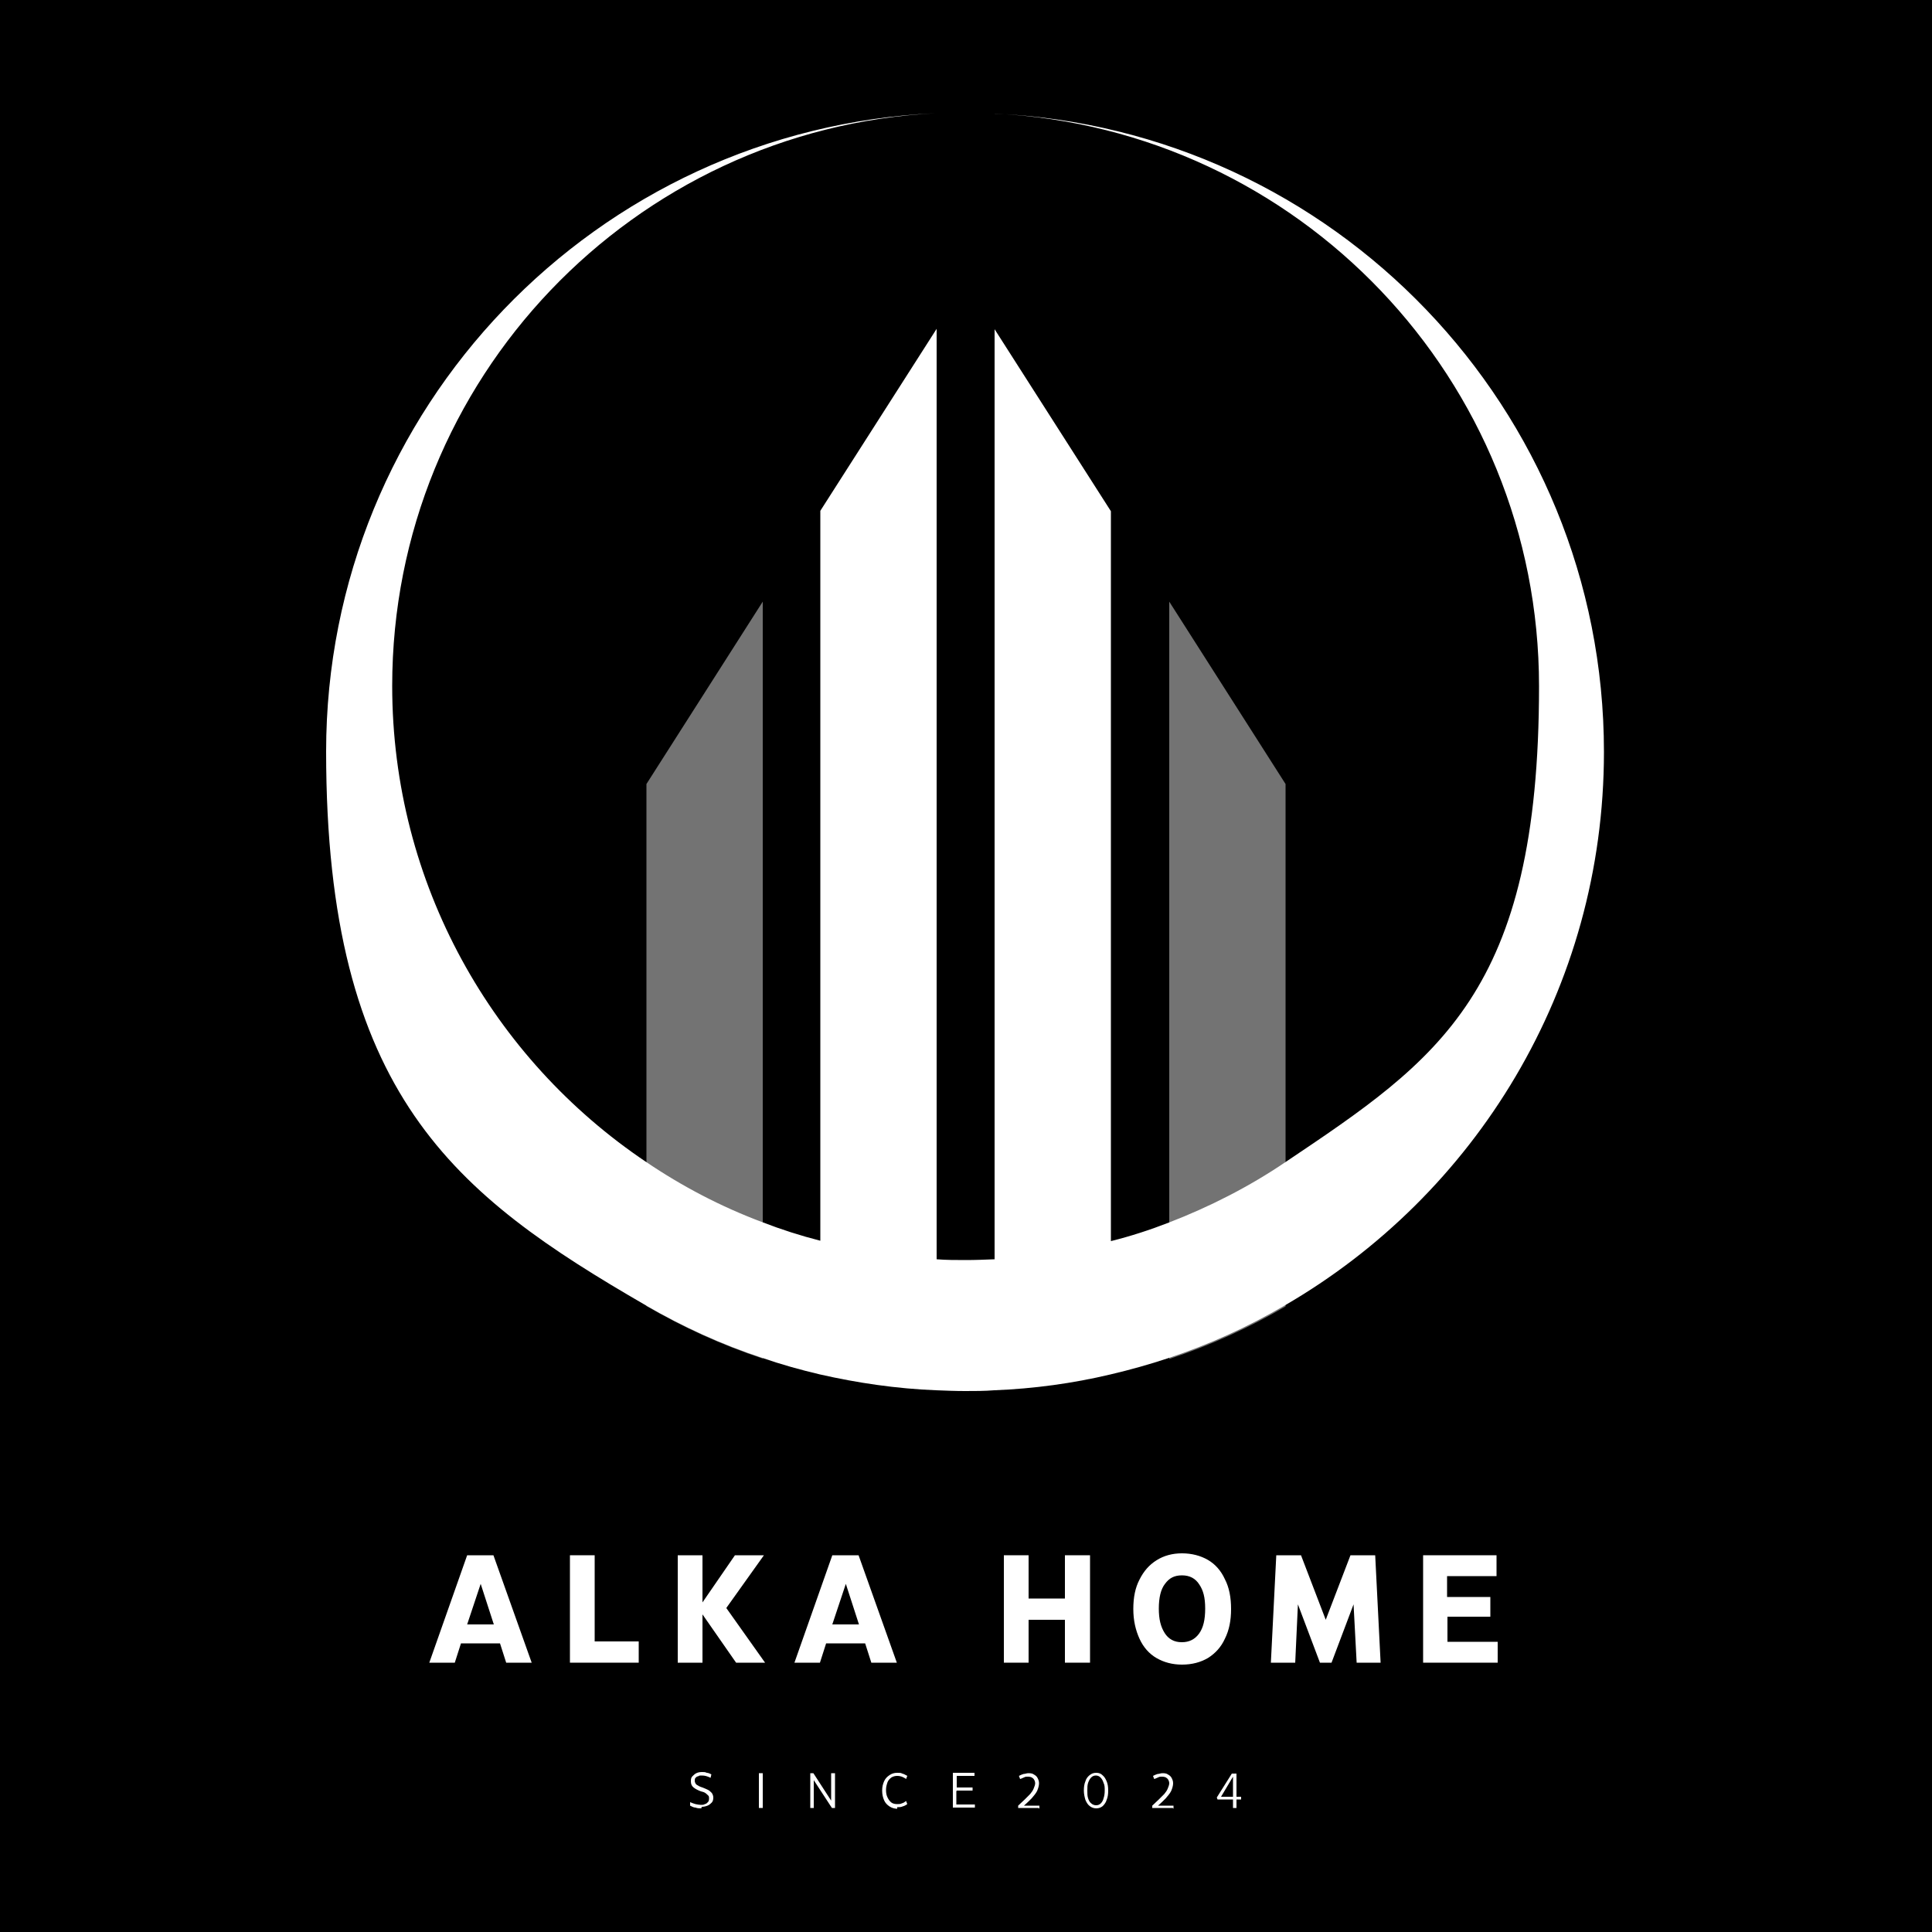 <?xml version="1.0" encoding="UTF-8"?> <svg xmlns="http://www.w3.org/2000/svg" version="1.1" viewBox="0 0 500 500"><defs><style> .cls-1 { fill: none; } .cls-2 { fill: #fff; } .cls-3 { fill: #737373; } </style></defs><g><g id="Ebene_1"><rect class="cls-2" x="-50" y="-50" width="600" height="600"></rect><rect x="-50" y="-50" width="600" height="600"></rect><path class="cls-3" d="M167.3,338c9.5,5.5,19.5,10.1,30.1,13.6v-195.9l-30.1,47.2v135.2Z"></path><path class="cls-3" d="M302.6,155.7v196c10.6-3.5,20.7-8.1,30.1-13.6v-135.2l-30.1-47.2Z"></path><path class="cls-2" d="M257.6,29.4c78.4,4,140.7,68.8,140.7,148.2s-26.1,96.6-65.7,123.2c-9.3,6.3-19.5,11.5-30.1,15.6-4.9,1.9-9.8,3.5-15,4.8v-188.9l-30.1-47.1v240.7c-2.5.1-5,.2-7.5.2s-5,0-7.5-.2V85.1l-30.1,47.1v188.9c-5.1-1.3-10.1-2.9-15-4.8-10.7-4-20.8-9.3-30.1-15.6-39.6-26.6-65.7-71.9-65.7-123.2,0-79.4,62.4-144.2,140.7-148.2-87.8,4-157.8,76.4-157.8,165.2s33.3,114.7,82.7,143.3c9.5,5.5,19.5,10.1,30.1,13.6,4.9,1.7,9.9,3.1,15,4.3,9.7,2.2,19.8,3.7,30.1,4.1,2.5.1,5,.2,7.5.2s5,0,7.5-.2c10.3-.4,20.4-1.8,30.1-4.1,5.1-1.2,10.1-2.6,14.9-4.2,10.6-3.5,20.7-8.1,30.1-13.6,49.4-28.6,82.7-82,82.7-143.3,0-88.8-70-161.3-157.8-165.2Z"></path><rect class="cls-1" x="84.6" y="29.3" width="330.1" height="330.1"></rect><path class="cls-2" d="M137.7,430.3h-6.7l-1.6-5h-10.1l-1.6,5h-6.6l9.8-27.8h6.8l9.9,27.8ZM124.4,409.9l-3.5,10.5h6.9l-3.4-10.5Z"></path><path class="cls-2" d="M165.3,430.3h-17.8v-27.8h6.4v22.3h11.4v5.5Z"></path><path class="cls-2" d="M188,416.2l10,14.1h-7.5l-8.7-12.5v12.5h-6.4v-27.8h6.4v12.2l8.4-12.2h7.5l-9.7,13.6Z"></path><path class="cls-2" d="M232.2,430.3h-6.7l-1.6-5h-10.1l-1.6,5h-6.6l9.8-27.8h6.8l9.9,27.8ZM218.9,409.9l-3.5,10.5h6.9l-3.4-10.5Z"></path><path class="cls-2" d="M275.6,413.7v-11.2h6.5v27.8h-6.5v-11.1h-9.4v11.1h-6.4v-27.8h6.4v11.2h9.4Z"></path><path class="cls-2" d="M305.9,430.8c-2.5,0-4.7-.6-6.6-1.7-1.9-1.1-3.4-2.8-4.4-5s-1.6-4.7-1.6-7.7.5-5.5,1.6-7.6c1.1-2.2,2.5-3.8,4.4-5,1.9-1.2,4.1-1.8,6.6-1.8s4.8.6,6.7,1.7c1.9,1.1,3.4,2.8,4.4,5,1.1,2.1,1.6,4.7,1.6,7.7s-.5,5.5-1.6,7.7c-1,2.2-2.5,3.8-4.4,5-1.9,1.1-4.1,1.7-6.7,1.7ZM305.9,425c1.8,0,3.3-.7,4.4-2.2,1.1-1.5,1.6-3.6,1.6-6.5s-.5-4.7-1.5-6.2c-1-1.6-2.5-2.4-4.5-2.4s-3.3.7-4.4,2.2c-1.1,1.4-1.6,3.6-1.6,6.4s.5,4.7,1.5,6.3c1,1.6,2.5,2.4,4.4,2.4Z"></path><path class="cls-2" d="M349.5,402.5h6.4l1.4,27.8h-6.2l-.8-15.1-5.7,15.1h-3l-5.7-15.1-.7,15.1h-6.3l1.4-27.8h6.4l6.4,16.7,6.4-16.7Z"></path><path class="cls-2" d="M374.6,418.4v6.5h13v5.4h-19.3v-27.8h19v5.4h-12.8v5.4h11.2v5.1h-11.2Z"></path><path class="cls-2" d="M181.5,468c-.5,0-1,0-1.5-.2-.5,0-1-.3-1.4-.5v-.9c.5.2,1,.4,1.4.5.5.1,1,.2,1.4.2s.7,0,1-.2c.3,0,.6-.3.8-.5.2-.2.3-.5.3-.9s0-.7-.3-.9c-.2-.2-.4-.4-.7-.6s-.7-.3-1.1-.4c-.8-.3-1.4-.6-1.9-1-.5-.4-.7-.9-.7-1.6s.1-1,.4-1.3c.3-.3.6-.6,1-.8.4-.2.9-.3,1.5-.3s.8,0,1.2.2c.4,0,.8.2,1.2.4l-.2.9c-.8-.4-1.5-.6-2.2-.6s-.7,0-1,.2c-.3,0-.5.2-.7.4-.2.2-.2.5-.2.8s.2.8.5,1c.3.2.8.5,1.5.7.5.2,1,.4,1.4.6.4.2.7.5,1,.8.2.3.4.7.4,1.2s-.1,1-.4,1.3c-.3.3-.6.6-1.1.8-.5.2-1,.3-1.5.3Z"></path><path class="cls-2" d="M197.4,467.9h-1v-9h1v9Z"></path><path class="cls-2" d="M210.7,467.9h-1v-9h.8l4.6,7.1v-7.1h1v9h-.8l-4.7-7.2v7.2Z"></path><path class="cls-2" d="M232.2,468.1c-.7,0-1.4-.2-2-.6-.6-.4-1.1-.9-1.4-1.6-.3-.7-.5-1.5-.5-2.5s.2-1.7.5-2.4c.3-.7.8-1.2,1.4-1.6.6-.4,1.2-.6,2-.6s.9,0,1.3.2c.4.1.8.3,1.3.6l-.3.8c-.4-.3-.7-.4-1.1-.6-.3-.1-.7-.2-1.2-.2s-1,.1-1.5.4c-.4.3-.8.7-1,1.2-.2.6-.4,1.2-.4,2s.1,1.4.4,2,.6,1,1,1.3c.4.3,1,.4,1.5.4s.8,0,1.2-.2c.4-.1.7-.3,1.1-.6l.3.8c-.4.3-.8.5-1.2.6-.4.2-.9.2-1.4.2Z"></path><path class="cls-2" d="M247.5,463.6v3.4h4.8v.8h-5.7v-9h5.6v.8h-4.6v3h4.1v.8h-4.1Z"></path><path class="cls-2" d="M268.8,467.9h-5.3v-.6c.6-.6,1.2-1.1,1.7-1.6.5-.5,1-1,1.4-1.4.4-.5.7-.9.9-1.4.2-.5.4-1,.4-1.4s-.2-1-.6-1.3c-.3-.3-.8-.4-1.3-.4s-.6,0-1,.2c-.3.1-.6.3-1,.4l-.3-.8c.4-.2.8-.4,1.2-.5.4,0,.8-.2,1.2-.2s1,0,1.4.3c.4.2.8.5,1,.9.2.4.4.8.4,1.4s-.2,1.3-.5,2c-.3.6-.8,1.2-1.4,1.9-.6.6-1.3,1.3-2,1.9h4v.8Z"></path><path class="cls-2" d="M283.7,468c-.6,0-1.2-.2-1.7-.6-.5-.4-.8-.9-1.1-1.6-.2-.7-.4-1.5-.4-2.4s.1-1.7.4-2.4c.2-.7.6-1.2,1.1-1.6.5-.4,1-.6,1.7-.6s1.2.2,1.6.6c.5.4.8.9,1.1,1.6.3.7.4,1.5.4,2.4s-.1,1.7-.4,2.4c-.2.7-.6,1.2-1,1.6-.5.4-1,.6-1.7.6ZM283.7,467.2c.5,0,.9-.2,1.2-.5s.6-.8.7-1.3c.2-.6.3-1.2.3-2s0-1.4-.3-2c-.2-.6-.4-1-.8-1.4-.3-.3-.7-.5-1.2-.5s-.9.2-1.2.5-.6.8-.8,1.4c-.2.6-.2,1.2-.2,2s0,1.4.2,2c.2.6.4,1,.8,1.3.3.3.8.5,1.2.5Z"></path><path class="cls-2" d="M303.5,467.9h-5.3v-.6c.6-.6,1.2-1.1,1.7-1.6.5-.5,1-1,1.4-1.4.4-.5.7-.9.9-1.4.2-.5.4-1,.4-1.4s-.2-1-.6-1.3c-.3-.3-.8-.4-1.3-.4s-.6,0-1,.2c-.3.1-.6.3-1,.4l-.3-.8c.4-.2.8-.4,1.2-.5.4,0,.8-.2,1.2-.2s1,0,1.4.3c.4.2.8.5,1,.9.2.4.4.8.4,1.4s-.2,1.3-.5,2c-.3.6-.8,1.2-1.4,1.9-.6.6-1.3,1.3-2,1.9h4v.8Z"></path><path class="cls-2" d="M320,465h1.2v.7h-1.2v2.2h-.9v-2.2h-4l-.2-.5,3.9-6.2h1.2v6ZM319.1,459.8l-3.1,5.2h3.1v-5.2Z"></path></g></g></svg> 